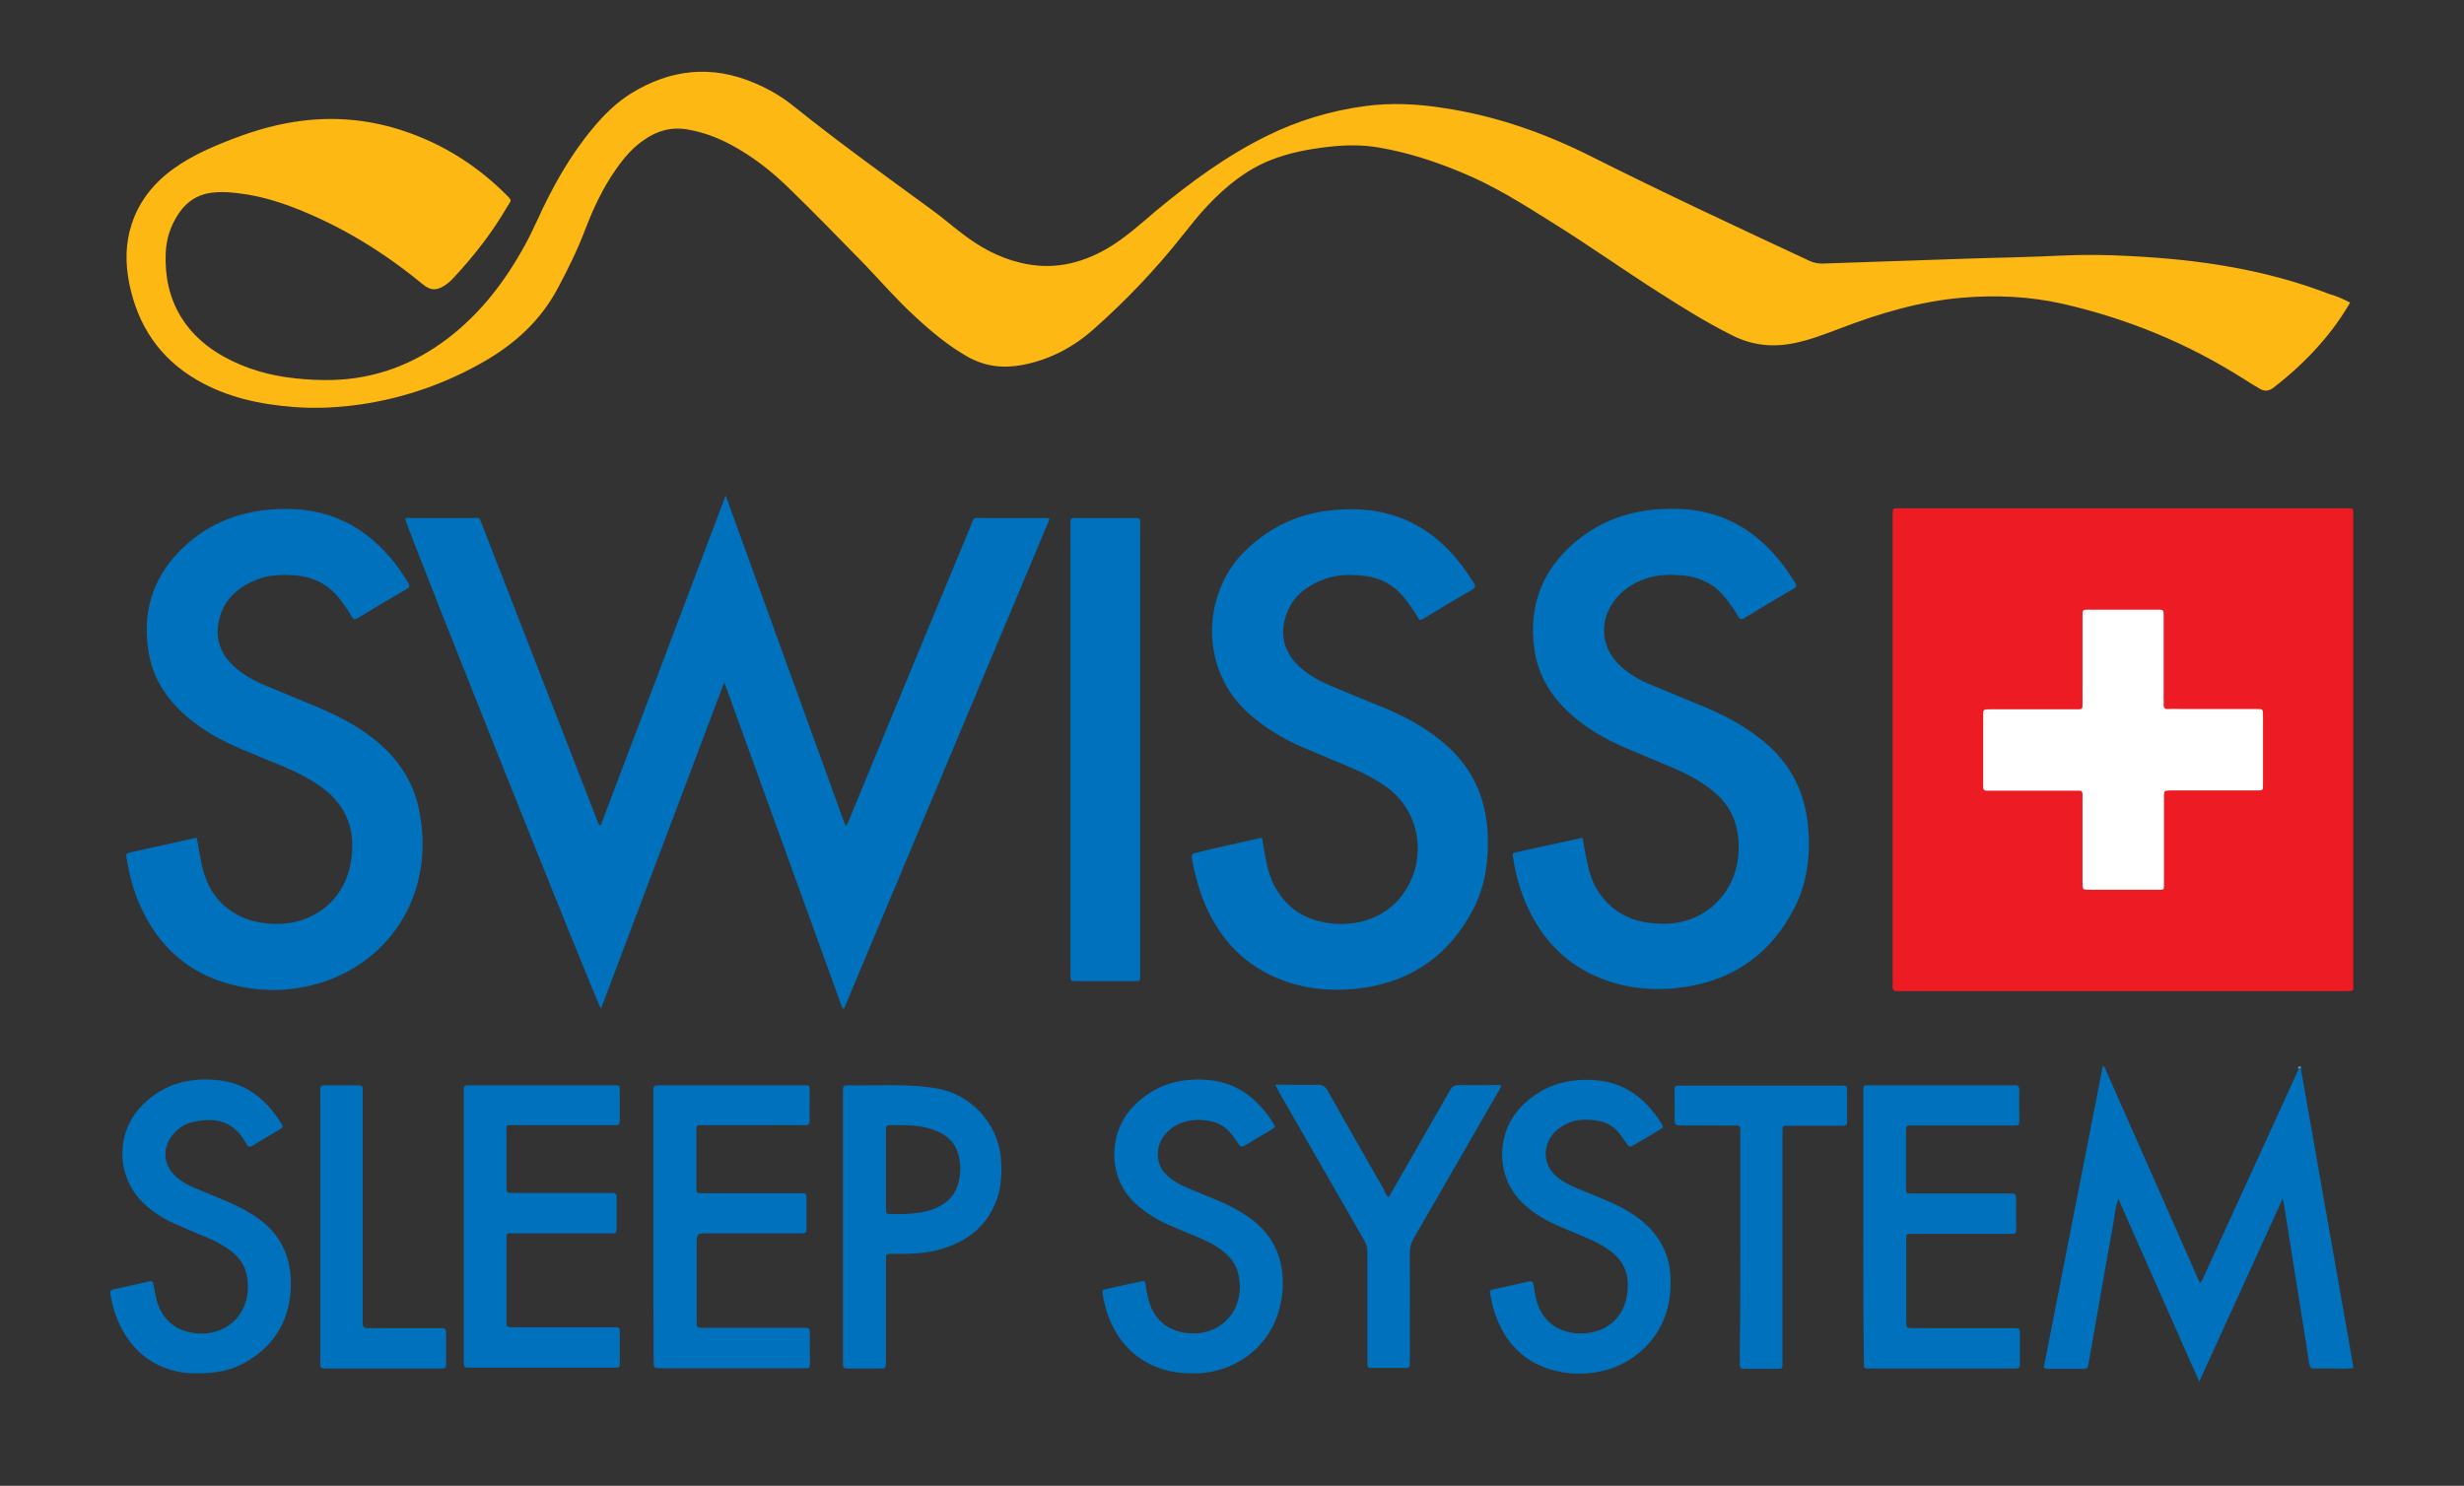 <?xml version="1.0" encoding="utf-8"?>
<!-- Generator: Adobe Illustrator 19.0.0, SVG Export Plug-In . SVG Version: 6.00 Build 0)  -->
<svg version="1.1" id="Warstwa_1" xmlns="http://www.w3.org/2000/svg" xmlns:xlink="http://www.w3.org/1999/xlink" x="0px" y="0px"
	 viewBox="0 0 865.5 522" style="enable-background:new 0 0 865.5 522;" xml:space="preserve">
<rect x="0" y="0" width="865.5" height="522" fill="#333333" stroke="none"/>
<style type="text/css">
	.st0{fill:#5297CD;}
	.st1{fill:#FDB813;}
	.st2{fill:#ED1C24;}
	.st3{fill:#0071BC;}
	.st4{fill:#FFFFFF;}
</style>
<g>
	<g>
		<path class="st0" d="M808.2,375.5c-0.3,0-0.6,0-1,0c0-0.4,0.1-0.9,0.6-0.9C808.4,374.6,808.2,375.1,808.2,375.5z"/>
		<g>
			<g>
				<path class="st1" d="M825.5,106.3c-3.2,5.5-6.7,10.3-10.7,14.8c-4.9,5.6-10.3,10.5-16.1,15c-1.6,1.3-3.2,1.5-4.9,0.5
					c-1.9-1.1-3.9-2.3-5.7-3.5c-19.7-12.5-40.9-21.2-63.7-26.4c-11.7-2.6-23.4-3.1-35.3-2.1c-14.9,1.3-29,5.5-42.8,10.8
					c-5.3,2-10.7,4.1-16.3,5.2c-7.5,1.5-14.6,0.7-21.4-2.7c-8.8-4.4-17.2-9.6-25.5-14.9c-12.6-8-24.8-16.7-37.5-24.6
					c-10.5-6.6-20.9-13.2-32.4-17.9c-9.2-3.8-18.6-6.9-28.5-8.6c-6-1.1-12.1-1-18.2-0.3c-7,0.8-13.8,2.1-20.3,4.7
					c-8.5,3.4-15.4,9-21.7,15.6c-3.3,3.4-6.2,7.2-9.2,10.9c-9.4,11.9-19.9,22.9-31.2,32.9c-7.1,6.3-15.4,10.7-24.9,12.5
					c-6.7,1.3-13.1,0.6-19.2-2.8c-6.9-3.9-13-9-18.7-14.3c-6.1-5.6-11.5-11.8-17.2-17.8C295,84,286,74.7,276.7,65.7
					c-5.9-5.7-12.3-10.7-19.5-14.6c-4.9-2.7-10-4.6-15.6-5.6c-5.7-1-10.7,0.4-15.3,3.6c-4,2.7-7.1,6.3-9.8,10.2
					c-4.7,6.6-8.1,13.9-11,21.5c-2.7,7.1-6.1,14-9.7,20.7c-5.9,11-14.7,19.1-25.4,25.3c-13.6,7.9-28.2,13-43.8,15.3
					c-7.8,1.1-15.5,1.5-23.3,0.9c-12-0.9-23.6-3.4-34.1-9.5c-13.1-7.6-20.8-19.1-23.8-33.9c-1.4-7.1-1.4-14.1,0.9-21
					C49,70.4,54.3,64,61.2,59.1c6.5-4.6,13.7-7.7,21.1-10.5c7.8-3,15.8-5.2,24.1-6.2c12.3-1.5,24.3-0.2,36,3.8
					c13.5,4.6,25.3,12.1,35.4,22.2c2.3,2.3,1.7,1.9,0.5,4c-5.2,9-11.5,17.1-18.5,24.7c-1.1,1.2-2.2,2.3-3.6,3.2
					c-3,1.9-5,1.8-7.8-0.5c-13.7-11.3-28.7-20.5-45.3-26.9c-6-2.3-12.2-4.1-18.6-4.9c-3-0.4-6-0.7-9.1-0.4c-5.5,0.4-9.7,3-12.7,7.5
					c-2.8,4.2-4.3,8.8-4.5,13.9c-0.3,8,1.2,15.5,5.4,22.4c3.7,6,8.9,10.5,15,13.9c7.8,4.3,16.2,6.7,25,7.6c4.4,0.5,8.8,0.7,13.1,0.6
					c15.2-0.4,28.7-5.5,40.7-14.7c11.5-8.8,20.1-20.1,27-32.7c1.6-2.9,3-5.9,4.4-8.9c5.2-11.4,11.3-22.4,19.4-32.1
					c3.9-4.7,8.2-9,13.5-12.3c13.8-8.5,28.3-10.1,43.4-3.6c5,2.1,9.6,4.8,13.8,8.2c15.7,12.6,32.1,24.4,48.4,36.3
					c3.6,2.6,7,5.6,10.6,8.3c6.2,4.8,12.9,8.5,20.5,10.3c11,2.7,21.1,0.5,30.7-5.1c6.1-3.6,11.4-8.4,16.8-13
					C418.2,64,431,54.6,445.3,47.6c10.8-5.3,22.2-8.7,34-10.3c9.4-1.3,18.8-0.8,28.1,0.7c17.8,2.7,34.5,8.5,50.6,16.5
					c25.6,12.9,51.6,25,77.5,37.1c1.5,0.7,3,1,4.6,1c17.6-0.6,35.3-1.2,52.9-1.8c10.3-0.3,20.6-0.5,30.9-1c8.3-0.4,16.7-0.3,25,0.2
					c23.7,1.2,47,4.7,69.3,13.3C820.7,104,823,105,825.5,106.3z"/>
				<path class="st2" d="M826.6,263.7c0,27.2,0,54.3,0,81.5c0,3.3,0.4,3-3,3c-51.9,0-103.8,0-155.7,0c-0.4,0-0.9,0-1.3,0
					c-1.2,0.1-1.9-0.3-1.8-1.7c0.1-0.6,0-1.3,0-1.9c0-54.1,0-108.3,0-162.4c0-4.2-0.3-3.6,3.6-3.6c51.6,0,103.3,0,154.9,0
					c3.7,0,3.3-0.5,3.3,3.3C826.6,209.2,826.6,236.4,826.6,263.7z"/>
			</g>
			<g>
				<path class="st3" d="M295.9,354.2c-13.7-37.9-27.5-75.9-41.5-114.5c-14.6,38.6-28.9,76.6-43.3,114.7
					c-1.3-1.5-68.2-169-68.8-172.1c0.7-0.6,1.5-0.3,2.3-0.3c7.1,0,14.2,0,21.2,0c2.8,0,2.5-0.5,3.6,2.5
					c11.2,28.9,22.5,57.7,33.7,86.6c2.3,5.8,4.5,11.7,6.8,17.5c0.2,0.5,0.2,1.1,1.1,1.4c14.6-38.4,29.1-76.9,43.9-115.9
					c14.1,39,28.1,77.4,42.1,116.1c0.9-0.9,1.1-1.7,1.4-2.5c14.1-34.2,28.2-68.4,42.4-102.5c1.6-3.9,0.7-3.2,4.8-3.2
					c6.7,0,13.4,0,20.2,0c0.9,0,1.8-0.2,2.9,0.3c-24.1,57.3-48.1,114.7-72.2,172C296.3,354.3,296.1,354.2,295.9,354.2z"/>
				<path class="st3" d="M443.3,294.3c0.6,3.6,1.1,6.9,1.9,10.2c1.4,6,4.4,11.1,9.3,15c8.9,6.9,28.1,8.3,38.1-5.1
					c8.9-12,6.6-28.9-5.3-37.7c-4.1-3-8.5-5.2-13.2-7.2c-5.5-2.3-11.1-4.6-16.6-7c-6.7-2.9-12.9-6.6-18.4-11.4
					c-18.2-15.8-16.7-42.5-2.2-57.1c9.1-9.1,19.9-14,32.7-14.9c6-0.4,12-0.2,17.9,1.4c8.6,2.3,15.9,6.9,22,13.4
					c3.1,3.3,5.8,7.1,8.2,10.9c0.6,1,0.7,1.6-0.5,2.3c-5.8,3.4-11.6,6.8-17.3,10.3c-0.9,0.6-1.4,0.4-1.9-0.5c-1.5-2.6-3.2-5-5.1-7.3
					c-3.9-4.6-8.8-6.9-14.7-7.4c-4.3-0.4-8.6-0.3-12.8,1.2c-6.6,2.4-11.8,6.4-13.9,13.5c-1.8,6.2-0.5,11.7,4,16.4
					c3.1,3.2,6.9,5.4,10.9,7.2c6.1,2.6,12.2,5.1,18.4,7.6c7.6,3.1,14.8,6.8,21.2,12c10.8,8.6,16.1,19.8,16.6,33.5
					c0.3,9-0.9,17.8-5.1,25.8c-8.2,15.8-21.2,25.2-38.9,27.7c-9.3,1.3-18.4,0.7-27.3-2.4c-14.2-5.1-23.4-15.1-28.8-28.9
					c-1.7-4.4-2.8-8.9-3.7-13.4c-0.4-2.3-0.4-2.4,1.8-2.9C428.1,297.6,435.6,296,443.3,294.3z"/>
				<path class="st3" d="M69.1,294.3c0.6,3.2,1.1,6.2,1.7,9.2c1,4.6,2.7,8.9,5.8,12.5c5.4,6.1,12.3,8.4,20.1,8.6
					c13.1,0.3,24-8.1,26.4-21c2.2-11.3-1-20.7-10.8-27.5c-3.9-2.7-8.2-4.9-12.5-6.7c-5.1-2.1-10.3-4.2-15.4-6.4
					c-6.4-2.7-12.4-6-17.8-10.4c-7.5-6.2-12.8-13.7-14.4-23.5c-2.2-13.3,1-25.1,10.4-35c8.9-9.3,19.9-14.1,32.6-15.1
					c6.8-0.5,13.4-0.1,19.9,1.9c8.9,2.8,16.1,8.1,22.1,15.1c2.3,2.7,4.3,5.7,6.2,8.8c0.6,1,0.5,1.6-0.5,2.1
					c-5.8,3.4-11.6,6.8-17.3,10.3c-1,0.6-1.5,0.4-2.1-0.6c-1.2-2.2-2.7-4.2-4.2-6.2c-4.1-5.3-9.6-7.9-16.2-8.3
					c-4.1-0.2-8.1-0.2-12,1.2c-7.1,2.6-12.5,7-14.2,14.8c-1.2,5.4,0,10.3,3.8,14.5c3.2,3.5,7.2,5.9,11.5,7.8
					c5.7,2.4,11.4,4.7,17.1,7.1c6.9,2.8,13.6,6,19.7,10.4c9.3,6.6,15.9,15.2,18.2,26.6c5.9,29-9.8,52.7-33.7,60.5
					c-12,3.9-24.2,3.7-36.2-0.3c-13.4-4.6-22.5-13.9-28.2-26.8c-2.3-5.2-3.7-10.6-4.6-16.2c-0.3-1.8-0.3-1.8,1.6-2.3
					C53.7,297.7,61.3,296,69.1,294.3z"/>
				<path class="st3" d="M555.9,294.3c0.6,3.2,1,6.1,1.7,8.9c0.8,3.9,2,7.6,4.4,10.9c4.2,5.8,10,9.2,17.1,10.1
					c3.6,0.5,7.3,0.5,11-0.2c11.1-2.4,19-11.2,20.4-22.5c0.4-3.4,0.3-6.8-0.4-10.2c-1.2-5.7-4.3-10.2-8.8-13.7
					c-4.4-3.5-9.3-6-14.5-8.2c-5.5-2.3-11.1-4.6-16.6-7c-6.2-2.7-12-6-17.2-10.4c-7.6-6.4-12.8-14.3-14.1-24.3
					c-1.8-13.7,2-25.7,12.3-35.4c8.8-8.3,19.4-12.6,31.5-13.4c5.2-0.3,10.4-0.2,15.5,0.9c10.7,2.3,19.2,8,26.2,16.3
					c2.3,2.7,4.2,5.6,6.1,8.5c0.7,1.1,0.6,1.6-0.6,2.3c-5.7,3.3-11.4,6.7-17.1,10.2c-1.1,0.7-1.7,0.5-2.3-0.6
					c-1.3-2.3-2.8-4.4-4.4-6.4c-4.1-5.1-9.4-7.6-15.8-8c-4-0.3-8.1-0.2-12,1.1c-4.7,1.6-8.7,4.2-11.6,8.3c-5,7.1-4.2,16,2,22
					c3.3,3.3,7.3,5.5,11.5,7.2c6.2,2.6,12.4,5.1,18.6,7.7c7.9,3.3,15.3,7.4,21.8,13c8.7,7.6,13.4,17.3,14.5,28.8
					c0.9,10.1-0.2,19.9-4.9,29c-8.1,15.7-21,25-38.6,27.6c-9.7,1.4-19.3,0.7-28.6-2.8c-13.9-5.3-22.9-15.6-28.1-29.3
					c-1.6-4.3-2.7-8.7-3.4-13.2c-0.3-1.8-0.3-1.8,1.6-2.2C540.6,297.7,548.1,296,555.9,294.3z"/>
				<path class="st3" d="M400.5,263.3c0,26.1,0,52.1,0,78.2c0,3.6,0.3,3.2-3.1,3.2c-6.5,0-12.9,0-19.4,0c-1.9,0-1.9-0.1-2-1.9
					c0-0.5,0-1.1,0-1.6c0-51.9,0-103.8,0-155.6c0-4.1-0.4-3.6,3.6-3.6c6.1,0,12.2,0,18.3,0c2.7,0,2.6-0.2,2.6,2.6
					c0,15.9,0,31.9,0,47.8C400.5,242.7,400.5,253,400.5,263.3z"/>
			</g>
			<path class="st4" d="M731.5,231.5c0-5.1,0-10.2,0-15.3c0-1.9,0.1-2,1.9-2c8.2,0,16.5,0,24.7,0c1.9,0,1.9,0.1,1.9,2.3
				c0,9.7,0,19.4,0,29c0,0.6,0.1,1.3,0,1.9c-0.1,1.3,0.4,1.8,1.7,1.7c1.7-0.1,3.4,0,5.1,0c8.6,0,17.2,0,25.8,0c2.2,0,2.3,0,2.3,2.1
				c0,8.2,0,16.3,0,24.5c0,2,0,2-2.1,2c-9.7,0-19.4,0-29,0c-0.5,0-1.1,0-1.6,0c-2,0.1-2.1,0.1-2.1,2.1c0,9.9,0,19.7,0,29.6
				c0,0.7,0,1.4,0,2.2c0,0.7-0.3,1-1,1c-0.5,0-1.1,0-1.6,0c-7.8,0-15.6,0-23.4,0c-2.6,0-2.6,0-2.6-2.7c0-9.7,0-19.4,0-29
				c0-0.6,0-1.3,0-1.9c0-0.9-0.4-1.3-1.3-1.2c-0.6,0-1.3,0-1.9,0c-9.5,0-19,0-28.5,0c-0.6,0-1.3,0-1.9,0c-0.9,0-1.3-0.4-1.3-1.3
				c0-0.6,0-1.3,0-1.9c0-7.7,0-15.4,0-23.1c0-2.3,0-2.3,2.4-2.3c9.9,0,19.9,0,29.8,0c2.9,0,2.7,0.2,2.7-2.5
				C731.5,241.6,731.5,236.6,731.5,231.5z"/>
			<g>
				<path class="st3" d="M808.2,375.5c6.2,35,12.3,70,18.5,105.1c-2.5,0.4-4.7,0.2-6.9,0.2c-2.2,0-4.5-0.1-6.7,0
					c-1.4,0.1-1.8-0.6-2-1.8c-1.2-8.1-2.5-16.1-3.8-24.1c-1.7-10.5-3.3-21-5-31.6c-0.1-0.5-0.2-1-0.5-2.2
					c-9.8,21.6-19.4,42.6-29.3,64.3c-9.6-21.6-18.9-42.7-28.4-64.2c-1.1,2.9-1.3,5.6-1.7,8.2c-3,16.4-5.8,32.8-8.7,49.2
					c-0.4,2.3-0.4,2.3-2.7,2.3c-3.7,0-7.4,0-11,0c-0.6,0-1.3,0.1-2.1-0.5c6.9-35.1,13.8-70.4,20.7-105.7c0.2,0,0.3-0.1,0.5-0.1
					c11.2,25.3,22.4,50.7,33.6,76.1c1-0.6,1.1-1.6,1.5-2.4c10.8-23.6,21.6-47.2,32.4-70.9c0.3-0.7,0.6-1.3,1-1.9
					C807.6,375.1,807.9,375.1,808.2,375.5z"/>
				<path class="st3" d="M162.9,431c0-15.3,0-30.7,0-46c0-0.5,0-1.1,0-1.6c0-2,0-2.1,2.1-2.1c16.9,0,33.9,0,50.8,0
					c1.8,0,1.9,0,1.9,2c0,3.3,0,6.6,0,9.9c0,2.1,0,2.1-2.3,2.1c-11.4,0-22.8,0-34.1,0c-3.9,0-3.4-0.5-3.4,3.4c0,6,0,12,0,18
					c0,2.4,0,2.4,2.3,2.4c10.9,0,21.9,0,32.8,0c0.7,0,1.4,0,2.2,0c1,0,1.4,0.5,1.4,1.5c0,3.8,0,7.5,0,11.3c0,1-0.4,1.5-1.4,1.4
					c-0.8,0-1.6,0-2.4,0c-10.6,0-21.2,0-31.7,0c-0.7,0-1.4,0-2.2,0c-0.6,0-1,0.4-1,1c0,0.4,0,0.9,0,1.3c0,9.4,0,18.8,0,28.2
					c0,2.5,0,2.5,2.5,2.5c11.5,0,22.9,0,34.4,0c3.2,0,2.9-0.2,2.9,2.9c0,3.1,0,6.3,0,9.4c0,1.9-0.1,1.9-2,1.9c-6.3,0-12.5,0-18.8,0
					c-10.4,0-20.8,0-31.2,0c-2.8,0-2.8,0-2.8-2.7C162.9,462.3,162.9,446.7,162.9,431z"/>
				<path class="st3" d="M229.5,430.9c0-15.2,0-30.5,0-45.7c0-0.5,0-1.1,0-1.6c0-2.2,0-2.2,2.2-2.3c1.5,0,3,0,4.6,0
					c15.1,0,30.1,0,45.2,0c3.2,0,2.9-0.3,2.9,2.8c0,3.1-0.1,6.3,0,9.4c0,1.4-0.4,1.9-1.8,1.8c-5.4-0.1-10.8,0-16.1,0
					c-6.6,0-13.3,0-19.9,0c-1.9,0-2,0-2,2.2c0,6.5,0,12.9,0,19.4c0,2.3,0,2.3,2.4,2.3c10.9,0,21.9,0,32.8,0c4.1,0,3.4-0.2,3.5,3.4
					c0,2.8,0,5.6,0,8.3c0,2.4,0,2.4-2.5,2.4c-10.7,0-21.3,0-32,0c-4.1,0-4.1,0-4.1,4.1c0,8.9,0,17.7,0,26.6c0,2.4,0,2.5,2.5,2.5
					c11.2,0,22.4,0,33.6,0c0.6,0,1.3,0,1.9,0c1.4-0.1,1.8,0.5,1.8,1.9c-0.1,3.4,0,6.8,0,10.2c0,2,0,2.1-2.1,2.1
					c-10.4,0-20.8,0-31.2,0c-6.4,0-12.7,0-19.1,0c-2.4,0-2.5,0-2.5-2.5C229.5,462.5,229.5,446.7,229.5,430.9z"/>
				<path class="st3" d="M654.5,431.1c0-15.5,0-31,0-46.5c0-0.6,0-1.3,0-1.9c-0.1-1.1,0.4-1.5,1.4-1.4c0.5,0,1.1,0,1.6,0
					c16.2,0,32.4,0,48.7,0c0.4,0,0.9,0,1.3,0c1.5-0.2,1.8,0.5,1.8,1.9c-0.1,3.4,0,6.8,0,10.2c0,2,0,2-2.1,2c-8.6,0-17.2,0-25.8,0
					c-3.2,0-6.5,0-9.7,0c-2.1,0-2.2,0-2.2,2.3c0,6.5,0,12.9,0,19.4c0,2.2,0,2.2,2.2,2.2c10.9,0,21.9,0,32.8,0c0.6,0,1.3,0,1.9,0
					c1.4-0.1,1.8,0.5,1.8,1.9c-0.1,3.4,0,6.8,0,10.2c0,2,0,2.1-2.1,2.1c-11.1,0-22.2,0-33.3,0c-3.7,0-3.2-0.4-3.2,3.3
					c0,9.1,0,18.3,0,27.4c0,2.3,0,2.4,2.4,2.4c11.3,0,22.6,0,33.9,0c0.7,0,1.4,0,2.2,0c1,0,1.4,0.4,1.4,1.4c0,3.8,0,7.5,0,11.3
					c0,1-0.3,1.5-1.4,1.5c-0.5,0-1.1,0-1.6,0c-16.3,0-32.6,0-48.9,0c-0.1,0-0.2,0-0.3,0c-2.8,0-2.6,0.1-2.6-2.6
					C654.5,462.5,654.5,446.8,654.5,431.1z"/>
				<path class="st3" d="M69,482.5c-15.9,0.1-27.3-10.7-30.2-27.6c-0.2-1.2,0-1.8,1.3-2c3.9-0.8,7.9-1.7,11.8-2.6
					c1.7-0.4,1.8-0.2,2.1,1.4c0.3,1.7,0.6,3.4,1,5c1.9,6.9,6.7,11,13.8,11.7c11.5,1.2,20.5-8,17.8-20.7c-0.7-3.5-2.8-6.1-5.6-8.3
					c-2.7-2-5.6-3.5-8.7-4.8c-3.4-1.4-6.8-2.8-10.1-4.3c-4.4-1.9-8.4-4.3-11.9-7.7c-9.4-9.2-9.8-24-0.9-33.7
					c7.1-7.6,16.1-10.4,26.3-9.5c10.3,0.8,17.6,6.5,22.9,15c1,1.6,1,1.6-0.7,2.6c-3,1.8-6,3.5-9,5.4c-1,0.6-1.7,0.8-2.3-0.5
					c-0.2-0.4-0.5-0.7-0.7-1.1c-3.9-6.4-9.6-8.7-18.5-6.5c-3,0.7-5.4,2.5-7.2,5c-3.2,4.4-2.7,9.9,1.2,13.7c2.1,2,4.6,3.4,7.3,4.5
					c3.5,1.4,6.9,2.9,10.4,4.3c4.3,1.8,8.4,3.9,12.2,6.7c8.2,6.2,11.4,14.6,10.8,24.7c-0.7,11.5-6.2,20-16.2,25.6
					C81.1,481.5,75.8,482.5,69,482.5z"/>
				<path class="st3" d="M418.6,482.5c-16.2,0-27.7-9.8-31-26.2c-0.1-0.4-0.1-0.7-0.2-1.1c-0.3-2-0.4-2,1.6-2.4
					c3.8-0.9,7.5-1.7,11.3-2.5c1.8-0.4,2-0.3,2.2,1.6c0.2,1.7,0.6,3.4,1,5c1.9,6.8,6.9,10.9,13.9,11.5c12,1.1,20.5-9,17.5-21.1
					c-0.8-3.3-2.8-5.7-5.4-7.8c-2.6-2.1-5.6-3.5-8.7-4.8c-3.5-1.5-7-2.9-10.4-4.4c-4.1-1.8-7.9-4.2-11.3-7.2
					c-10.4-9.4-9.7-25.1-1.3-34.1c7.2-7.6,16.1-10.4,26.3-9.6c10.3,0.8,17.6,6.5,23,15c1,1.6,1,1.6-0.7,2.6c-3,1.8-6,3.5-9,5.4
					c-1,0.6-1.7,0.7-2.4-0.5c-0.7-1.2-1.6-2.4-2.5-3.5c-1.8-2.3-4.1-3.8-6.9-4.4c-3.5-0.8-6.9-0.8-10.3,0.4
					c-2.4,0.8-4.5,2.3-6.1,4.2c-3.1,3.6-3.9,10.3,0.9,14.5c2.1,1.9,4.5,3.2,7.1,4.3c3.5,1.4,7,2.9,10.4,4.3
					c3.7,1.5,7.3,3.4,10.7,5.7c8.3,5.7,12.4,13.6,12.3,23.7c-0.2,13.3-7.2,24.1-19,29C427.5,481.8,423.1,482.6,418.6,482.5z"/>
				<path class="st3" d="M586.8,450.6c0.2,17.9-12.4,28.6-24.1,31.1c-6.4,1.4-12.9,1.2-19.1-0.9c-9.7-3.3-15.6-10.4-18.7-20
					c-0.7-2-1-4.2-1.5-6.3c-0.2-0.9,0.1-1.3,1-1.5c4.2-0.9,8.4-1.8,12.6-2.8c1.3-0.3,1.6,0.4,1.7,1.4c0.2,1.5,0.5,3,0.8,4.5
					c2.4,10.2,10.9,13.2,18.4,12.2c6.9-0.9,12-5.5,13.4-12.2c1.6-7.9-0.7-13.1-6.2-17c-2.5-1.8-5.2-3.1-8-4.3
					c-3.5-1.5-7-2.9-10.4-4.4c-4.2-1.9-8.1-4.2-11.5-7.4c-10.2-9.4-9.5-24.9-1.3-33.7c7.2-7.7,16.2-10.6,26.5-9.8
					c10.3,0.8,17.6,6.4,23,14.9c1,1.6,1,1.7-0.6,2.6c-2.9,1.8-5.8,3.5-8.8,5.2c-1.7,1-1.7,0.9-2.9-0.8c-0.8-1.1-1.5-2.2-2.4-3.3
					c-1.7-2.2-4-3.6-6.7-4.2c-5.5-1.1-10.7-0.7-15.2,3.2c-4.6,3.9-5.8,11.8,0.4,16.6c1.9,1.5,4,2.6,6.3,3.6c3.5,1.4,7,2.9,10.4,4.3
					c3.7,1.5,7.2,3.3,10.4,5.5C582.7,432.9,587,440.8,586.8,450.6z"/>
				<path class="st3" d="M487.8,420.6c3.8-6.6,7.5-13.1,11.2-19.5c3.4-6,6.9-12,10.3-18c0.7-1.3,1.5-1.9,3.1-1.9
					c4.9,0.1,9.8,0,14.9,0c-0.2,1.2-0.8,2-1.3,2.8c-9.8,17.1-19.7,34.2-29.5,51.2c-0.9,1.6-1.3,3.2-1.3,5.1c0.1,12.4,0,24.7,0,37.1
					c0,0.6,0,1.3,0,1.9c0,0.9-0.3,1.3-1.2,1.3c-4.2,0-8.4,0-12.6,0c-0.8,0-1.1-0.4-1.1-1.1c0-0.7,0-1.4,0-2.2c0-12.5,0-24.9,0-37.4
					c0-1.6-0.4-2.9-1.2-4.3c-9.7-16.9-19.5-33.9-29.2-50.8c-0.6-1.1-1.2-2.2-2-3.7c1.7,0,3,0,4.3,0c3.5,0,7,0.1,10.5,0
					c1.9-0.1,2.8,0.6,3.7,2.2c6.5,11.6,13.2,23.2,19.8,34.8C486.5,419.1,486.8,420,487.8,420.6z"/>
				<path class="st3" d="M611.3,438.1c0-13.1,0-26.2,0-39.2c0-0.6-0.1-1.3,0-1.9c0.1-1.4-0.5-1.7-1.8-1.6c-2.3,0.1-4.7,0-7,0
					c-4.1,0-8.2,0-12.4,0c-1.4,0-1.9-0.4-1.9-1.8c0.1-3.4,0-6.8,0-10.2c0-2,0-2,2.1-2c9.5,0,19,0,28.5,0c9.2,0,18.5,0,27.7,0
					c2.3,0,2.3,0,2.3,2.4c0,3.1,0,6.3,0,9.4c0,2.3,0,2.3-2.4,2.3c-5.9,0-11.8,0-17.7,0c-2.7,0-2.6-0.3-2.6,2.7c0,26.4,0,52.9,0,79.3
					c0,3.8,0.5,3.4-3.5,3.4c-3.3,0-6.6,0-9.9,0c-1.1,0-1.6-0.3-1.6-1.5c0.1-1.5,0-3,0-4.6C611.3,462.5,611.3,450.3,611.3,438.1z"/>
				<path class="st3" d="M112.5,430.9c0-15.3,0-30.7,0-46c0-0.7,0-1.4,0-2.2c0-1,0.3-1.4,1.4-1.4c4,0,8.1,0,12.1,0
					c1,0,1.5,0.4,1.4,1.4c0,0.7,0,1.4,0,2.2c0,25.9,0,51.8,0,77.7c0,0.4,0,0.7,0,1.1c0,2.9,0,2.9,2.9,2.9c7.7,0,15.4,0,23.1,0
					c0.6,0,1.3,0,1.9,0c1,0,1.4,0.5,1.4,1.5c0,3.8,0,7.5,0,11.3c0,1-0.4,1.5-1.5,1.4c-0.5,0-1.1,0-1.6,0c-12.7,0-25.5,0-38.2,0
					c-0.4,0-0.9,0-1.3,0c-1.1,0.1-1.7-0.3-1.6-1.5c0-0.6,0-1.3,0-1.9C112.5,461.9,112.5,446.4,112.5,430.9z"/>
				<path class="st3" d="M351.6,407.2c-0.9-12.2-10.3-22.7-22.5-24.8c-10.5-1.8-21.1-0.9-31.6-1.1c-1.1,0-1.4,0.4-1.4,1.4
					c0,0.6,0,1.3,0,1.9c0,15.4,0,30.8,0,46.2c0,15.5,0,31,0,46.5c0,0.6,0,1.3,0,1.9c-0.1,1.2,0.4,1.6,1.6,1.6c3.9,0,7.7,0,11.6,0
					c1.8,0,1.8-0.1,1.9-2c0-0.5,0-1.1,0-1.6c0-11.5,0-22.9,0-34.4c0-2.3,0-2.3,2.3-2.3c1.6,0,3.2,0,4.8,0c3.9-0.1,7.9-0.4,11.7-1.5
					c10.4-2.9,17.8-9,20.8-19.7C351.8,415.2,351.9,411.2,351.6,407.2z M336.3,416.7c-1.3,3.8-4.1,6.2-7.7,7.8
					c-3.4,1.4-6.9,1.8-10.5,2c-1.6,0.1-3.2,0-4.8,0c-2.1,0-2.1,0-2.1-2c0-4,0-8.1,0-12.1c0-0.5,0-1.1,0-1.6c0-4.6,0-9.1,0-13.7
					c0-0.9-0.1-1.8,1.3-1.8c4.8,0,9.7-0.2,14.4,1.3c4.9,1.5,8.7,4.3,9.9,9.6C337.6,409.6,337.5,413.2,336.3,416.7z"/>
			</g>
		</g>
	</g>
</g>
</svg>
